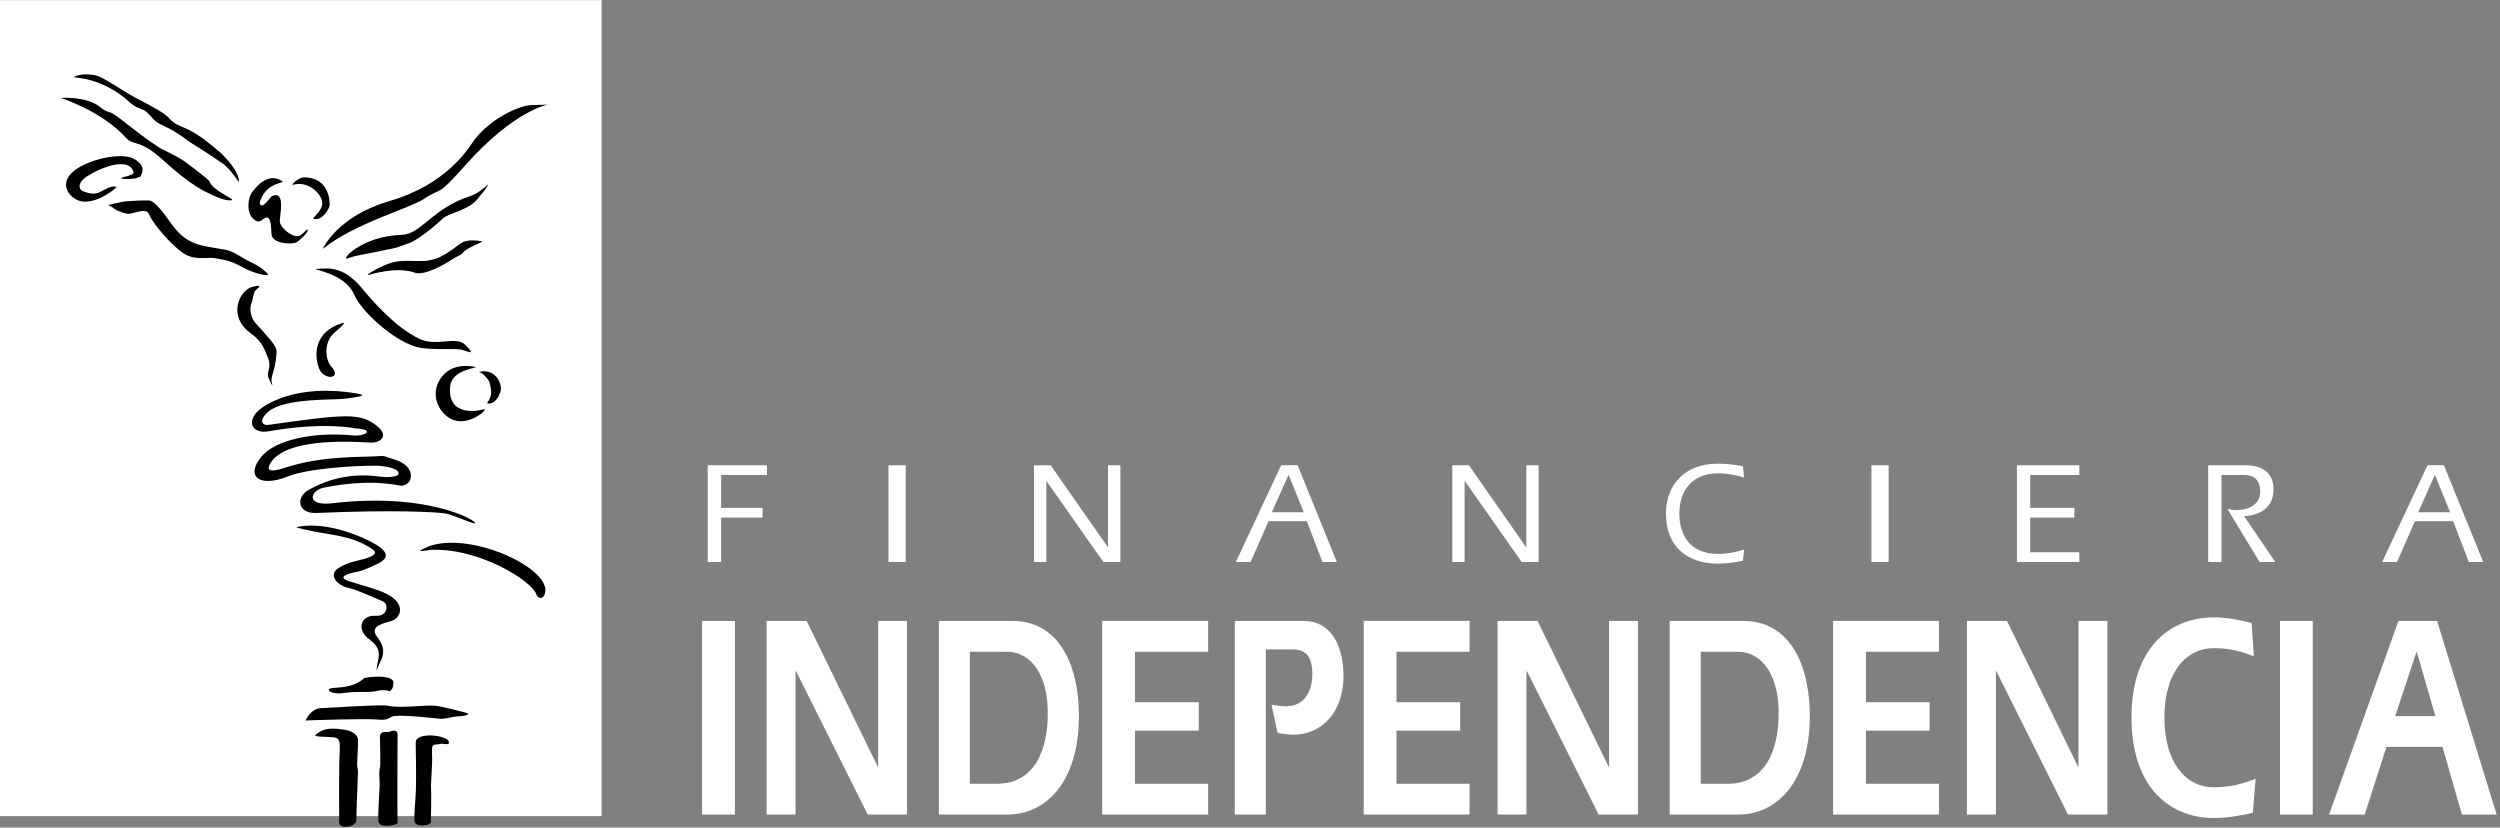 <svg xmlns="http://www.w3.org/2000/svg" width="145" height="48" viewBox="0 0 145 48">
    <rect x="0" y="0" width="145" height="48" fill="#808080" stroke="none"/>
    <g fill="none" fill-rule="evenodd">
        <g fill-rule="nonzero">
            <g>
                <path fill="#FFF" d="M41.047 26.984L44.486 26.984 44.486 27.547 41.825 27.547 41.825 29.457 44.227 29.457 44.227 30.02 41.825 30.02 41.825 32.596 41.047 32.596zM51.531 26.984H52.531V32.596H51.531zM59.971 26.984L60.938 26.984 64.251 31.73 64.265 31.746 64.265 26.984 64.983 26.984 64.983 32.596 63.994 32.596 60.7 27.909 60.688 27.894 60.688 32.596 59.971 32.596zM74.31 26.983h.952l2.274 5.613h-.835l-.904-2.366h-2.22l-1.042 2.366h-.856l2.63-5.613zm1.31 2.728l-.883-2.174-.969 2.174h1.853zM84.234 26.984L85.197 26.984 88.508 31.73 88.527 31.746 88.527 26.984 89.241 26.984 89.241 32.596 88.257 32.596 84.965 27.909 84.947 27.894 84.947 32.596 84.234 32.596z" transform="translate(-1102 -5983) translate(1102 5983)"/>
                <g>
                    <path fill="#FFF" d="M101.089 32.52c-.437.096-.912.17-1.453.17-1.69 0-3.008-.909-3.008-2.897 0-1.74 1.152-2.902 3.008-2.902.496 0 .956.06 1.453.15l.07.65c-.497-.138-.954-.239-1.523-.239-1.388 0-2.235.901-2.235 2.342 0 1.197.595 2.333 2.235 2.333.57 0 1.078-.101 1.53-.254l-.077.646zM108.542 26.984H109.542V32.596H108.542zM116.982 26.984L120.602 26.984 120.602 27.547 117.752 27.547 117.752 29.457 120.31 29.457 120.31 30.02 117.752 30.02 117.752 32.033 120.602 32.033 120.602 32.596 116.982 32.596zM128.075 26.984h2.151c.924 0 1.638.377 1.638 1.42 0 1.331-1.284 1.53-1.707 1.53l1.81 2.662h-.91l-1.866-3.077c.166.039.354.064.54.064.731 0 1.362-.351 1.362-1.059 0-.885-.599-.977-.95-.977h-1.299v5.05h-.77v-5.613zM140.796 26.983h.95l2.28 5.613h-.833l-.909-2.366h-2.218l-1.04 2.366h-.86l2.63-5.613zm1.313 2.728l-.884-2.174-.966 2.174h1.85zM40.721 36.013H42.627V47.244H40.721zM44.464 36.013L46.784 36.013 50.909 44.466 50.932 44.466 50.932 36.013 52.605 36.013 52.605 47.244 50.326 47.244 46.17 38.928 46.141 38.928 46.141 47.244 44.464 47.244zM54.454 36.013h4.254c2.548 0 3.762 2.254 3.863 5.12.135 4.038-1.792 6.11-4.139 6.11h-3.978v-11.23zm1.798 9.445h1.575c2.095 0 3.016-1.839 2.94-4.362-.052-1.783-.845-3.295-2.387-3.295h-2.128v7.657zM70.073 37.801L65.831 37.801 65.831 40.726 69.529 40.726 69.529 42.377 65.831 42.377 65.831 45.458 70.073 45.458 70.073 47.243 63.926 47.243 63.926 36.012 70.073 36.012zM73.749 40.878c.238.033.557.088.83.088 1.264 0 1.537-1.165 1.537-1.841 0-1.21-.505-1.461-1.184-1.461h-1.514v9.58h-1.799v-11.23h3.969c1.817 0 2.335 1.765 2.335 3.18 0 2.124-1.264 3.419-2.926 3.419-.29 0-.615-.068-.897-.103l-.351-1.632zM85.233 37.801L80.998 37.801 80.998 40.726 84.691 40.726 84.691 42.377 80.998 42.377 80.998 45.458 85.233 45.458 85.233 47.243 79.095 47.243 79.095 36.012 85.233 36.012zM86.86 36.013L89.179 36.013 93.3 44.466 93.323 44.466 93.323 36.013 95 36.013 95 47.244 92.72 47.244 88.562 38.928 88.532 38.928 88.532 47.244 86.86 47.244zM96.84 36.013h4.259c2.553 0 3.762 2.254 3.862 5.12.134 4.038-1.792 6.11-4.134 6.11H96.84v-11.23zm1.803 9.445h1.574c2.093 0 3.015-1.839 2.941-4.362-.054-1.783-.848-3.295-2.385-3.295h-2.13v7.657zM112.46 37.801L108.226 37.801 108.226 40.726 111.919 40.726 111.919 42.377 108.226 42.377 108.226 45.458 112.46 45.458 112.46 47.243 106.322 47.243 106.322 36.012 112.46 36.012zM114.083 36.013L116.405 36.013 120.526 44.466 120.553 44.466 120.553 36.013 122.229 36.013 122.229 47.244 119.943 47.244 115.787 38.928 115.763 38.928 115.763 47.244 114.083 47.244zM130.664 47.14c-.73.168-1.466.304-2.26.304-2.582 0-4.777-1.804-4.777-5.826 0-4.024 2.195-5.81 4.777-5.81.722 0 1.468.14 2.185.325l.138 1.935c-.644-.253-1.328-.474-2.323-.474-1.678 0-2.87 1.485-2.87 4.025 0 2.543 1.192 4.044 2.87 4.044.981 0 1.715-.223 2.423-.491l-.163 1.968zM132.239 36.013H134.139V47.244H132.239zM139.109 36.013h2.243l3.453 11.23h-2.014l-1.125-3.923h-3.253l-1.26 3.923h-2.067l4.023-11.23zm2.143 5.522l-1.086-3.757-1.245 3.757h2.33zM0 .007H34.892V47.334H0z" transform="translate(-1102 -5983) translate(1102 5983)"/>
                    <path fill="#000" d="M4.276 4.491s.304-.287 1.199-.135c.534.09 1.518.864 2.484 1.367.897.46 1.639.867 1.877 1.16.26.313.601.412.986.585.808.364 1.595 1.089 1.805 1.251.384.302 1.295 1.272 1.23 1.85 0 0-.52-.803-.945-1.088-.392-.26-.955-.657-1.831-1.195-.362-.222-.73-.59-1.503-.945-.747-.347-.571-.372-1.084-.85-.22-.203-.57-.186-.935-.527C5.993 4.496 4.276 4.49 4.276 4.49M3.522 5.679s1.485-.118 2.285.528c.47.377.386.175.803.425.429.258 1.47 1.187 2.654 1.945.208.133 1.054.477 1.607.905.302.225 1.259.956 1.282 1.04.14.523 1.553 1.058 1.285 1.093-.34.044-.811-.143-1.4-.437-.065-.028-.977-.42-2.545-1.861-1.424-1.301-1.747-.832-2.169-1.308-1.416-1.577-3.802-2.33-3.802-2.33M6.75 10.83c.087.02-1.09 1.017-2.031.848-.613-.114-1.434-.988-.39-1.796.852-.662 2.64-1.019 3.324-.72.28.124.76.409.572.906-.115.312-.1.133-.275.252-.078.048-.8.106-.923.016-.097-.062.794-.135.718-.369-.362-1.079-2.585.089-2.93.439-.311.312-.233.613.044.705.34.112.63.2.994 0 .525-.29.678-.32.896-.28M6.614 12.096c-.138-.116-.35-.206-.35-.206s.895-.22 1.132-.22c.223 0 .344-.045 1.232-.045.416 0 1.11 1.103 1.423 1.505.836 1.083 1.59 1.115 2.948 1.34.57.09.97.463 1.528.724.48.216.807.483.99.672.193.195-.648.068-1.442-.363-.579-.309-.804-.4-1.657-.537-.364-.057-1.165.169-1.828-.307-.666-.47-1.71-1.657-1.944-2.23-.147-.349-.613-.136-1.128-.03-.17.037-.719-.154-.904-.303M14.772 16.93c-.071-.07.735-.514-.146-.29-.746.198-1.458 1.713-.07 2.7.706.504.822 1.047.937 1.29.3.649-.009.892.053 1.172.062.283.324.736.234.458-.143-.449.183-.581.263-1.845.013-.32-.27-.61-1.257-1.722-.178-.202-.403-.765-.148-1.237-.045.09.111-.548.134-.526M19.857 18.738c-1.631.49-1.655 1.846-1.353 2.63.144.384.536.504.665.493.268-.014.392-.239.039-.61-.284-.293-.494-1.277.134-1.907.12-.115.863-.711.515-.606M27.53 21.276c-.345-.06-1.439-.232-2.033.765-.606 1.023.107 2.08.815 2.322.973.34 2.063-.695 1.75-.62-1.376.328-2.09-.235-1.949-1.369.124-1.001 1.792-1.034 1.416-1.098" transform="translate(-1102 -5983) translate(1102 5983)"/>
                    <path fill="#000" d="M28.047 21.727c-.13-.129-.303-.149-.25-.158.98-.23 1.381.763 1.22 1.18-.294.81-.791.656-.764.628.273-.39.288-.64.138-1.194-.04-.14-.193-.3-.344-.456M20.528 17.062c-.54-1.227-2.507-1.441-2.198-1.462.774-.058 1.605-.152 2.663 1.118.691.83 1.949 2.272 3.334 2.936.969.468 2.129-.183 2.643.336.708.703.171.372-.263.282-.405-.084-1.926.078-2.694-.192-1.351-.472-3.051-2.024-3.485-3.018M21.385 15.945c-.312.09.716-.559 1.418-.734.945-.232 1.836.16 2.789-.342 1.22-.644 1.034-1.069 2.312-.883.278.038-.796.309-1.092.715-.07.097-.27.126-.665.392-.31.208-1.54.932-2.1.72-.363-.138-1.22-.287-2.662.132M20.142 14.994c-.411.147.76-1.294 3.175-1.376 1.123-.037 1.738-1.533 3.97-2.248.528-.163 1.088-.765 1.027-.665-.269.48-.325.447-.582.791-.53.71-1.718.853-2.057 1.185-.44.42-1.585 1.371-2.058 1.456-.814.3-.47.195-1.372.384-1.314.285-1.508.261-2.103.473M18.72 14.438s.816-1.891 3.88-2.78c3.266-.945 4.538-3.01 4.784-3.363.942-1.381 2.738-2.202 3.492-2.202.47 0 .896-.03.896-.03s-1.959.352-4.75 3.484c-1.755 1.982-1.329 1.25-2.46 2.006-.774.518-4.036 1.42-5.843 2.885M24.942 31.659c2.56-.832 7.245 1.434 6.641 2.834-.132.314-.405.186-.474-.019-.26-.8-3.419-2.757-6.203-2.574-.29.033-1.052.217.036-.241M24.05 47.649c-.055-.498.06-1.294.072-1.832.028-.903-.012-2.61-.012-2.749 0-.688 2.11-.406 1.916.048.023-.052.03.031-.065.04-.1.016-.294-.021-.339-.021-.155 0 .065.02-.376.05-.238.01-.192.262-.18.808.008.314-.07 1.385-.068 1.534.032.936-.009 1.81-.009 2.138 0 .262-.902.314-.939-.016M22.04 42.83s-.093-.393.343-.38c.149.003.134.02.134.02s.53-.272.542.128c.002.175-.023 4.67 0 5.127.005.133-1.083.346-1.112-.096-.039-.573.093-1.996.072-2.228-.01-.174-.046-.797.02-.866.041-.034 0-1.705 0-1.705M18.31 42.613c.336-.26.614-.444 1.584-.304 1.027.143.862.727.868.758.015.081-.054 1.166-.05 1.28.025.33.06.226.05.48 0 .029-.104 2.611-.092 2.701.051.458-1.07.617-.996.136.006-.042-.021-1.903.006-3.436.025-1.117.146-1.418-.376-1.468-.38-.036-1.163-.01-.995-.147M16.392 10.521c-.849-.571-1.535.309-1.797.664-.198.274-.338 1.148.121 1.531.257.214.353.136.59-.035.496-.357.4.805.454.986.157.506 1.224.504 1.418.396.192-.101.708-.575.668-.731-.033-.11-.211.204-.454.335-.336.177-1.065-.368-1.157-.774-.058-.267.392-1.864-.444-1.53-.108.039-.449.63-.635.544-.14-.076-.082-.207-.04-.317.378-1.02 1.414-.972 1.276-1.069M17.624 10.29c1.585-.007 1.5 1.6 1.496 1.636-.035.17-.43.926-.936.76-.108-.037.473-.395.506-.87.034-.502-.77-1.366-1.705-1.097-.138.037.303-.425.639-.43M20.007 23.125c.596-.083 1.435-.177.726-.294-3.552-.619-5.375.66-5.711.953-.778.692-.36 1.398.562 1.23 1.202-.213 2.595-.345 3.742-.295.952.035 1.227.123 1.282.125 1.233.078.516.48-.112.413-2.344-.232-4.524.272-5.315 1.203-.968 1.15-.163 1.839 1.491 1.183 1.216-.485 3.818-.633 5.141-.633.401 0 1.374.143 1.301.475-.044.207-.75.207-1.084.158-2.112-.302-3.54.46-4.069.738-.848.434-.704 1.42.382 1.372 4.633-.203 7.063-.042 7.465.023.382.057 1.19.434 1.63.563.768.23-2.039-1.873-8.208-1.147-1.508.172-1.246-.742-.462-.904 2.759-.567 4.338-.119 4.488-.119.732 0 .927-1.13-.365-1.514-.677-.2-.502-.233-1.01-.195-.82.064-3.134-.042-5.242.636-.642.21-1.35.383-.926-.274 1.033-1.585 5.44-1.148 5.871-1.148.375 0 1.119-.356.185-1.04-.923-.681-1.763-.622-6.207.01-.381.05-.566-.3.022-.785.964-.796 3.887-.649 4.423-.734M18.476 30.875c-.391-.065-1.383-.279-1.268-.306 1.408-.303 3.152.268 4.252.825 1.072.537 1.196.956.398 1.328-.42.195-.759.359-1.082.428-.212.039-1.492.275-.454.585 1.763.525 1.798.559 2.114.718 1.136.57.831 1.416.225 1.576-.72.186-1.195.386-.764.945.254.333.491.765.175 1.38-.207.399-.25.708-.219.388.047-.518.408-1.048-.403-1.637-.812-.575-.54-1.448.357-1.39.682.046.752-.679.407-.832-.58-.25-1.513-.679-2.021-.788-.599-.13-1.187-.72-.577-1.136.569-.377 1.153-.427 1.605-.57.458-.15.72-.313.363-.547-.978-.65-1.886-.763-3.108-.967M21.103 39.35c-.824.709-1.89.438-2.03.631-.087.117.332.297.827.22.845-.128 1.373-.027 1.798-.094.216-.032.446-.144.906-.022.16-.079.208-.271.203-.41.186-.608-1.592-.422-1.704-.326M17.722 41.79s.3-.69.872-.715c.472-.02 3.566-.228 3.907-.142.661.167 2.195-.058 2.746 0 .45.05 1.522.34 1.68.379.57.14-.118.236-.354.236-.27 0-.802.172-1.036.143-.062-.005-1.893-.228-2.646-.166-.288.025-.33.278-.91.214-.747-.085-4.26.05-4.26.05" transform="translate(-1102 -5983) translate(1102 5983)"/>
                </g>
            </g>
        </g>
    </g>
</svg>
